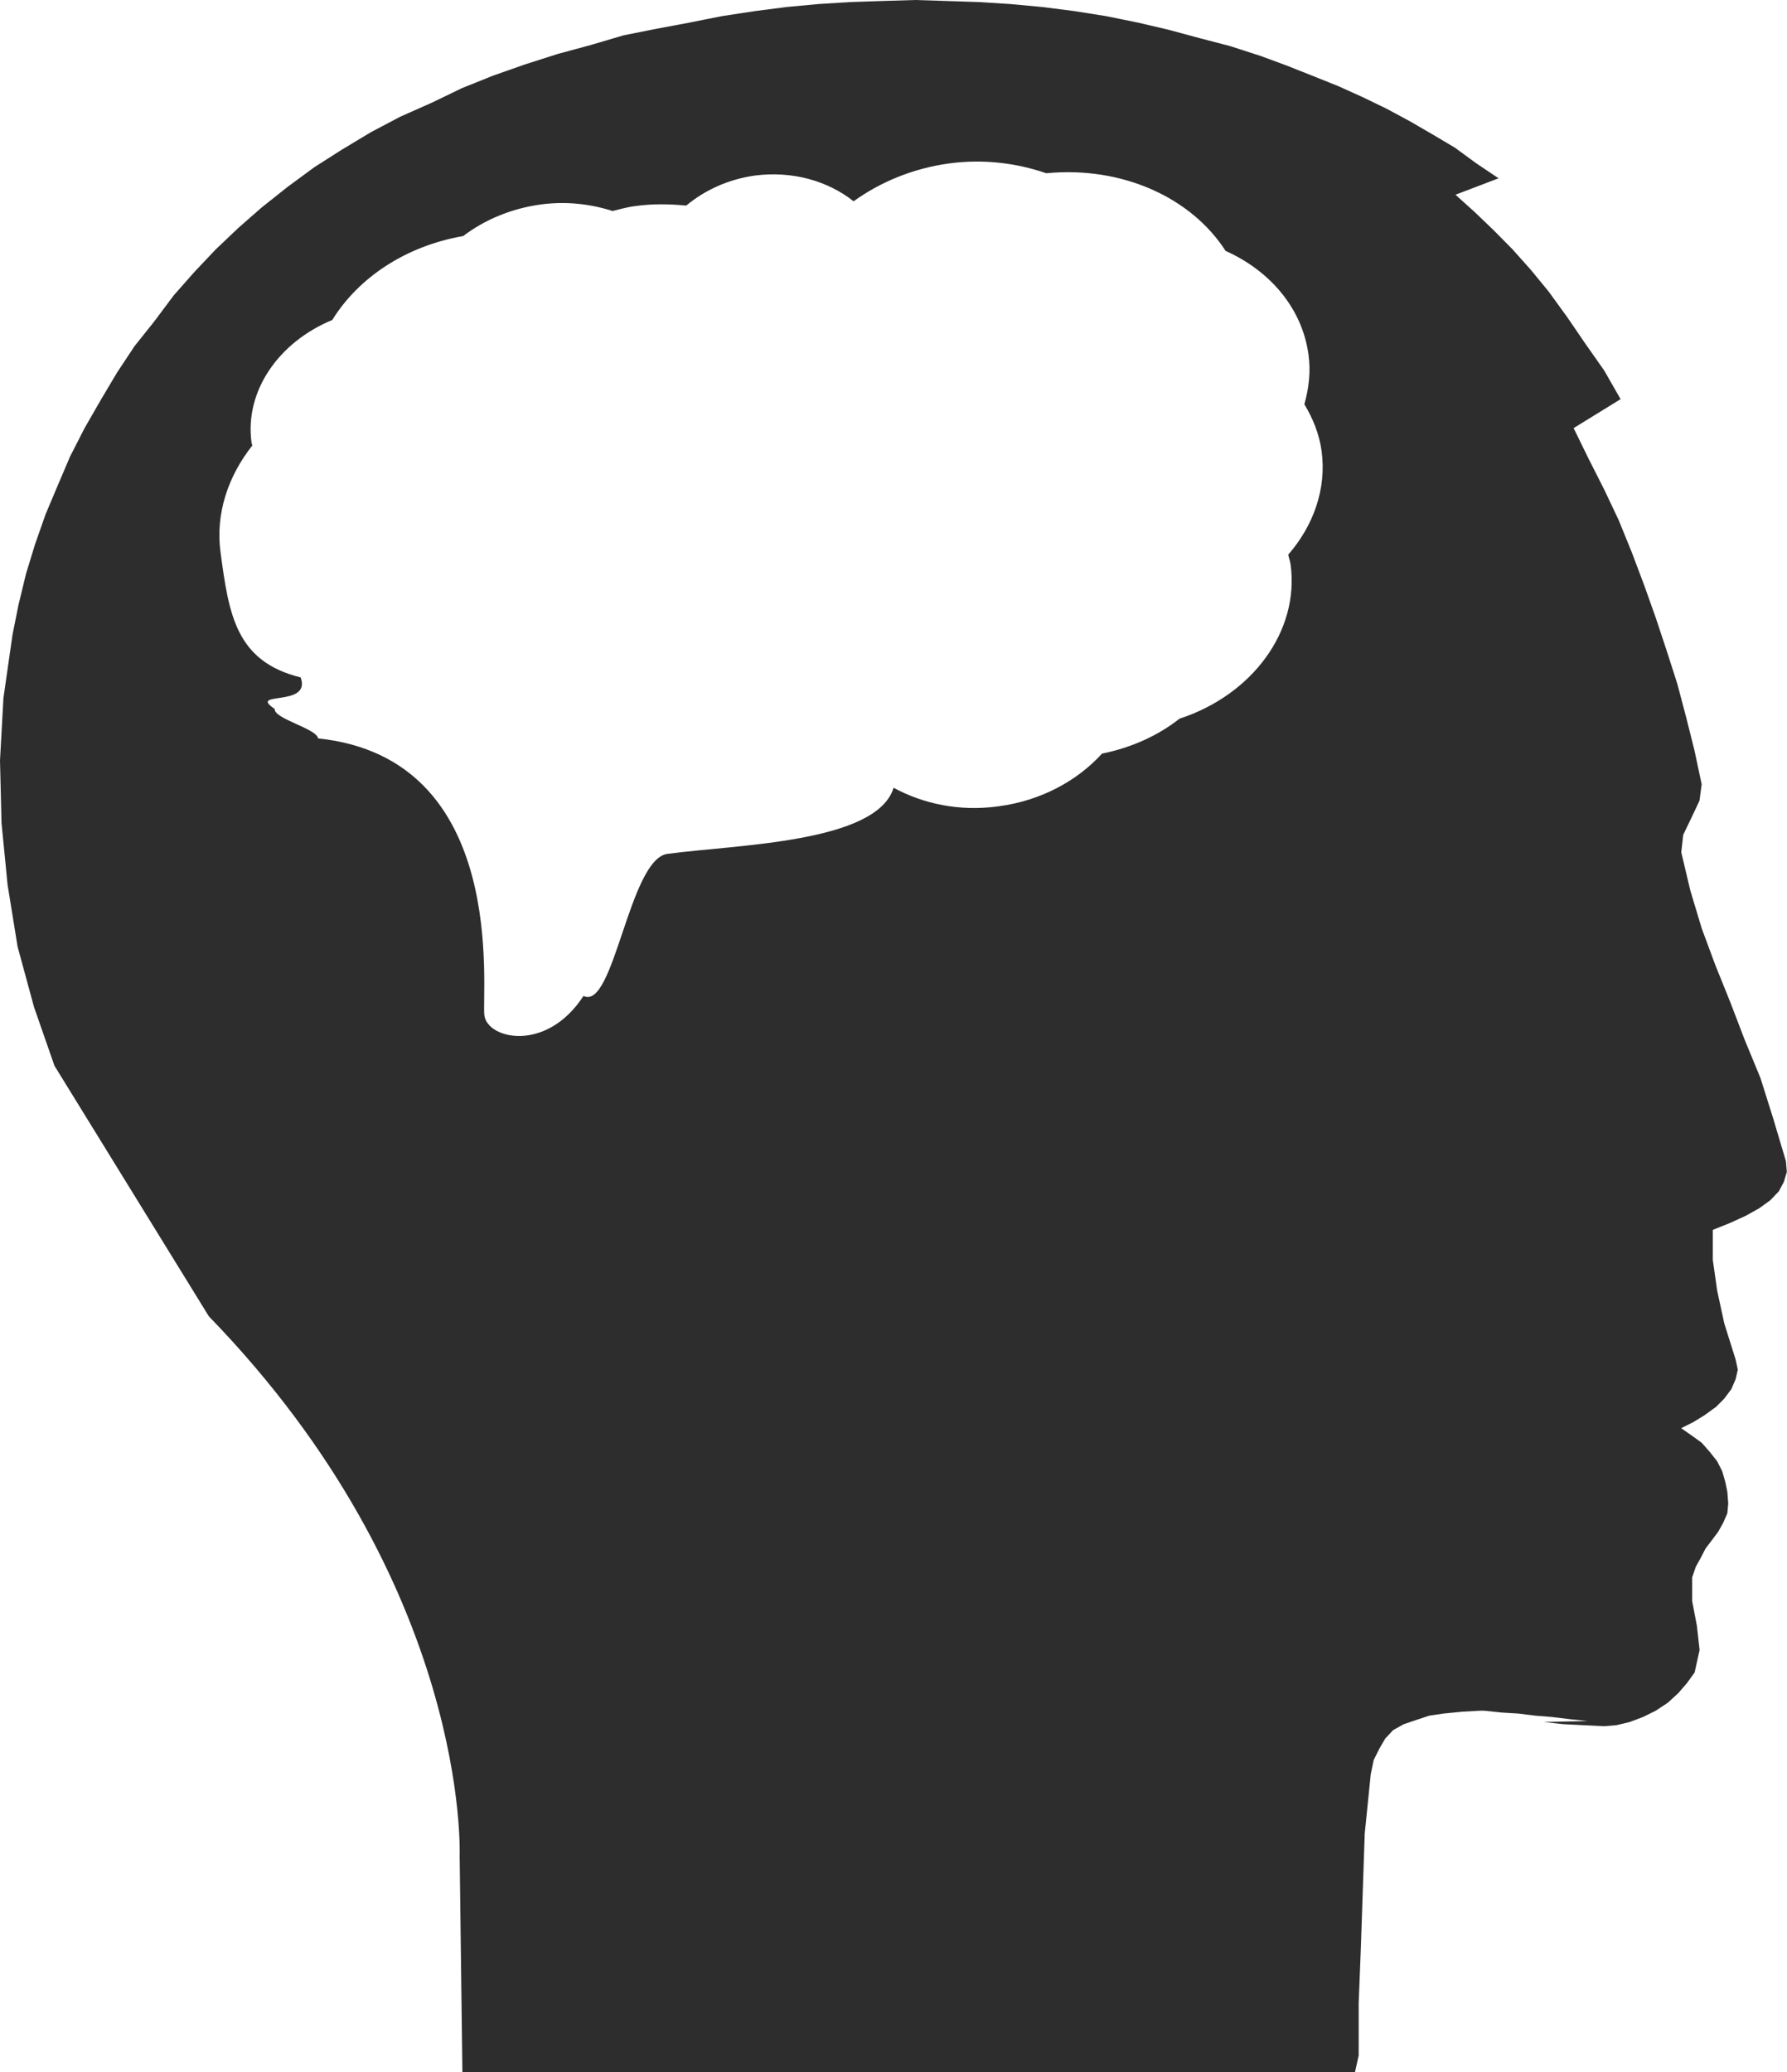 <?xml version="1.0" encoding="utf-8"?>
<!-- Generator: Adobe Illustrator 17.0.0, SVG Export Plug-In . SVG Version: 6.00 Build 0)  -->
<!DOCTYPE svg PUBLIC "-//W3C//DTD SVG 1.1//EN" "http://www.w3.org/Graphics/SVG/1.1/DTD/svg11.dtd">
<svg version="1.1" id="Capa_1" xmlns="http://www.w3.org/2000/svg" xmlns:xlink="http://www.w3.org/1999/xlink" x="0px" y="0px"
	 width="23.389px" height="27.115px" viewBox="0 0 23.389 27.115" enable-background="new 0 0 23.389 27.115" xml:space="preserve">
<path fill="#2D2D2D" d="M23.375,15.195l-0.164-0.551l-0.169-0.537l-0.206-0.499l-0.19-0.496l-0.196-0.486l-0.177-0.477l-0.15-0.499
	l-0.118-0.498l0.026-0.229l0.105-0.218l0.108-0.229l0.028-0.214l-0.093-0.438L22.07,9.389l-0.117-0.442L21.816,8.52l-0.144-0.434
	l-0.151-0.425l-0.164-0.435l-0.171-0.42l-0.188-0.397l-0.206-0.407l-0.196-0.4l0.615-0.379l-0.214-0.374l-0.244-0.347l-0.241-0.353
	l-0.244-0.336l-0.23-0.28l-0.241-0.27l-0.242-0.245l-0.251-0.241L19.05,2.548l0.564-0.215l-0.292-0.196l-0.28-0.205l-0.297-0.176
	l-0.293-0.17l-0.307-0.165l-0.31-0.15l-0.321-0.145l-0.34-0.136l-0.333-0.132l-0.336-0.124L16.1,0.603l-0.4-0.104l-0.407-0.11
	l-0.398-0.093l-0.419-0.085l-0.415-0.066l-0.417-0.053l-0.42-0.039l-0.412-0.026l-0.42-0.014L11.978,0l-0.434,0.013l-0.418,0.014
	l-0.415,0.026l-0.418,0.039L9.882,0.145L9.449,0.211L9.022,0.296L8.59,0.377L8.159,0.463L7.732,0.589L7.3,0.706L6.868,0.844
	L6.453,0.99L6.047,1.153L5.649,1.345L5.241,1.526L4.856,1.729L4.475,1.958l-0.361,0.23L3.766,2.444l-0.34,0.27L3.12,2.982
	L2.823,3.264L2.543,3.56L2.274,3.865L2.019,4.206L1.762,4.528l-0.23,0.347l-0.214,0.36L1.107,5.602l-0.19,0.372l-0.162,0.38
	L0.596,6.731l-0.137,0.39L0.34,7.51L0.242,7.915L0.164,8.304l-0.119,0.83L0,9.951l0.02,0.818l0.079,0.807l0.131,0.81l0.215,0.791
	l0.268,0.769l2.021,3.279c3.426,3.529,3.282,7.057,3.282,7.057l0.009,0.696l0.027,2.138h11.682l0.049-0.219v-0.683l0.027-0.687
	l0.052-1.533l0.079-0.778l0.038-0.185l0.074-0.148l0.077-0.133l0.104-0.111l0.138-0.077l0.159-0.054l0.175-0.058l0.189-0.028
	l0.245-0.024l0.229-0.013h0.056l0.229,0.024l0.215,0.013l0.229,0.028l0.209,0.017l0.242,0.029l0.23,0.024l-0.575,0.013l0.255,0.028
	l0.256,0.013l0.281,0.014l0.164-0.014l0.17-0.041l0.175-0.066l0.166-0.082l0.159-0.105l0.136-0.125l0.114-0.132l0.1-0.138
	l0.065-0.295l-0.036-0.319l-0.061-0.319V20.64l0.047-0.138l0.064-0.115l0.065-0.126l0.081-0.106l0.083-0.111l0.066-0.118
	l0.054-0.124l0.012-0.13l-0.012-0.151l-0.027-0.132l-0.04-0.138l-0.066-0.13l-0.098-0.124l-0.105-0.119l-0.125-0.09l-0.143-0.1
	l0.156-0.078l0.15-0.092l0.153-0.111l0.104-0.105l0.093-0.124l0.057-0.132l0.028-0.123l-0.028-0.132l-0.149-0.474l-0.093-0.429
	l-0.057-0.401v-0.394l0.227-0.091l0.204-0.093l0.177-0.099l0.144-0.104l0.112-0.117l0.066-0.124l0.039-0.13L23.375,15.195z
	 M16.892,7.387c0.118,0.878-0.51,1.71-1.454,2.017c-0.28,0.221-0.628,0.379-1.014,0.457c-0.325,0.357-0.803,0.618-1.358,0.69
	c-0.504,0.07-0.98-0.031-1.37-0.243c-0.222,0.723-2.054,0.743-2.961,0.865c-0.502,0.07-0.699,2.057-1.098,1.859
	c-0.485,0.745-1.255,0.566-1.297,0.256c-0.042-0.313,0.333-3.364-2.177-3.626C4.145,9.533,3.582,9.405,3.596,9.277
	C3.232,9.034,4.081,9.262,3.935,8.864C3.086,8.655,2.996,8.04,2.887,7.232C2.817,6.724,2.985,6.231,3.302,5.83
	C3.3,5.817,3.294,5.804,3.292,5.791C3.2,5.113,3.652,4.474,4.349,4.187c0.341-0.552,0.96-0.968,1.713-1.098
	C6.341,2.877,6.687,2.73,7.074,2.676C7.408,2.63,7.728,2.669,8.018,2.761c0.1-0.024,0.197-0.053,0.301-0.065
	C8.546,2.664,8.766,2.67,8.982,2.69c0.24-0.2,0.548-0.344,0.899-0.393c0.495-0.064,0.959,0.073,1.291,0.337
	c0.348-0.25,0.771-0.429,1.247-0.495c0.453-0.061,0.886-0.006,1.275,0.128c0.993-0.096,1.898,0.318,2.347,1.016
	c0.58,0.26,1.002,0.748,1.085,1.357c0.031,0.223,0.005,0.44-0.054,0.65c0.113,0.187,0.195,0.39,0.226,0.614
	c0.066,0.494-0.107,0.974-0.437,1.354C16.869,7.303,16.886,7.342,16.892,7.387z"/>
</svg>
